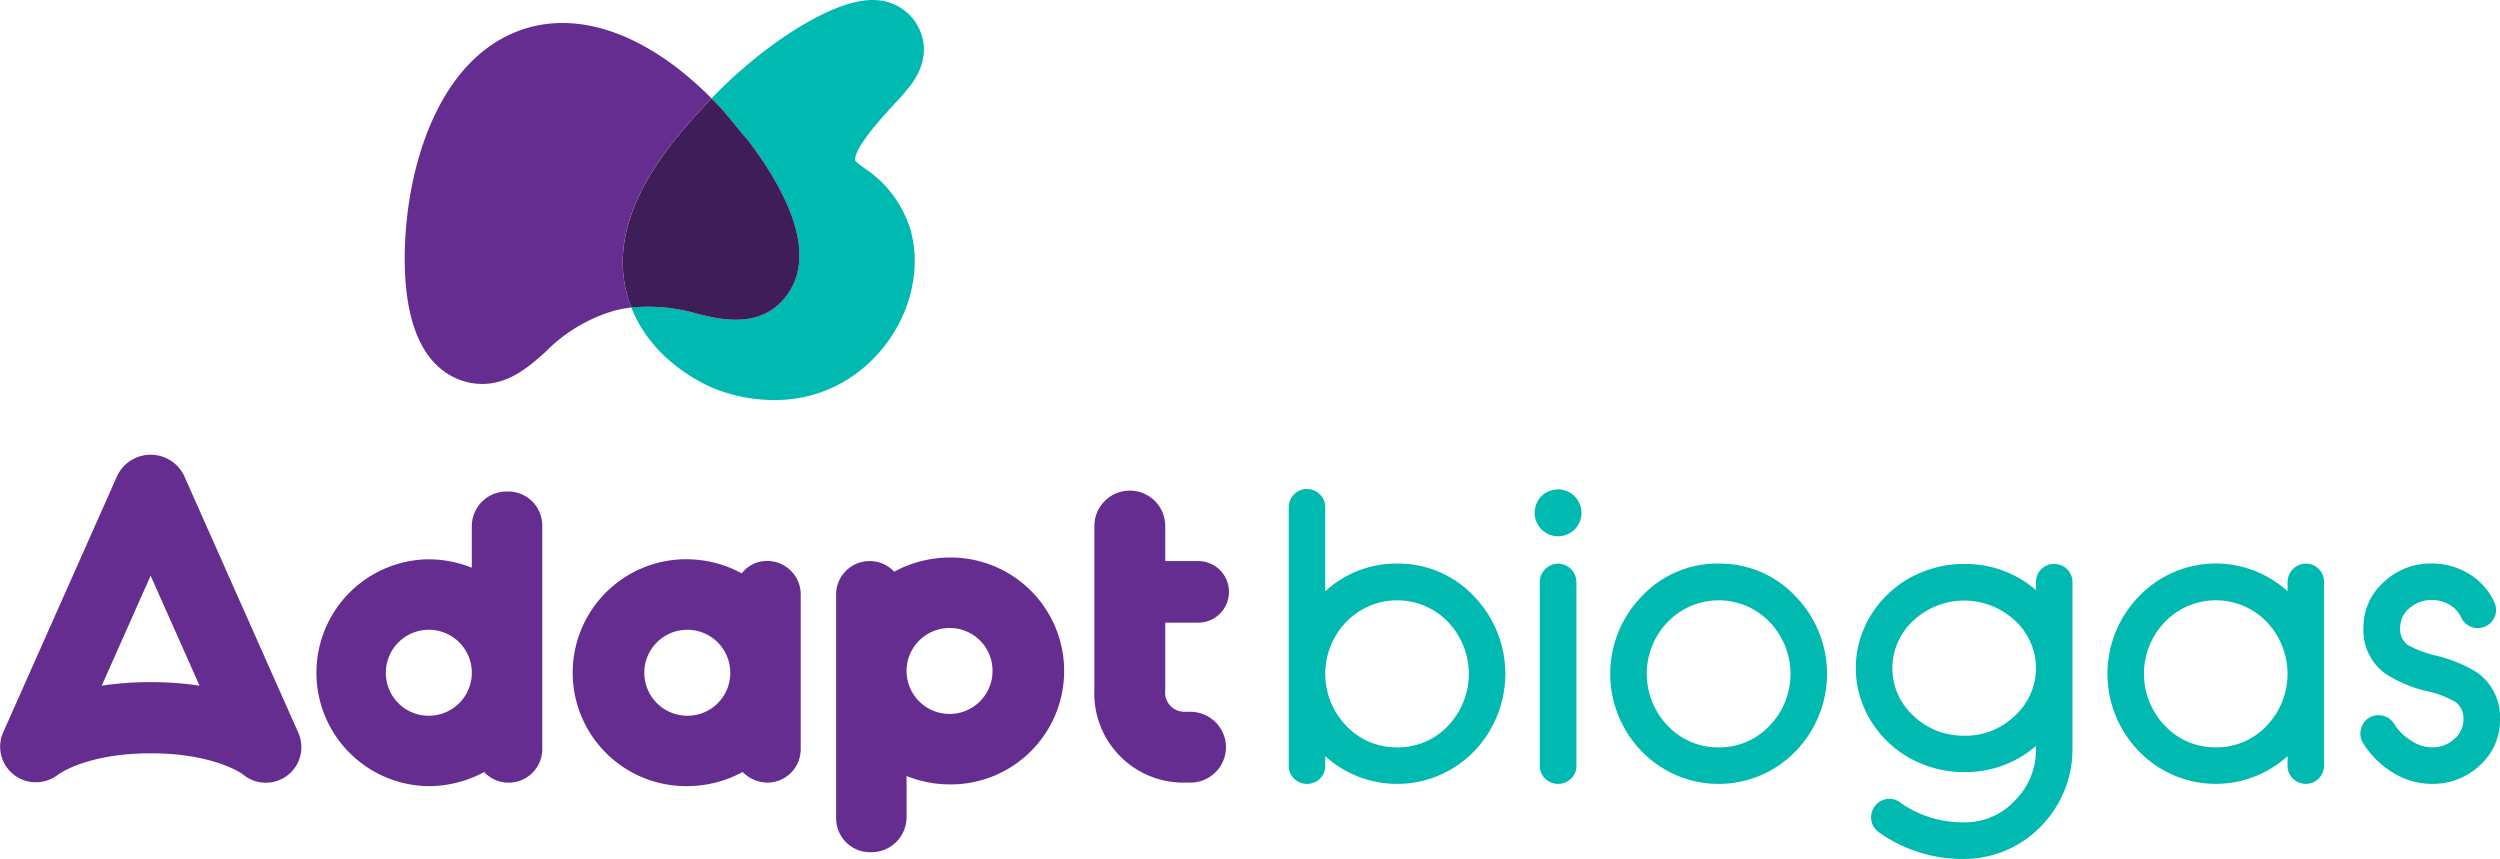 <svg xmlns="http://www.w3.org/2000/svg" width="230" height="79.018" viewBox="0 0 230 79.018"><g transform="translate(14304 7899)"><g transform="translate(-716 141)"><path d="M209.039,90.943c-.336-.256-.795-.6-.865-.686-.185-.711.983-2.435,3.466-5.117a24.125,24.125,0,0,0,1.615-1.853c2.29-3.054.752-5.443.223-6.106a4.669,4.669,0,0,0-3.514-1.732c-3.937-.173-10.606,4.406-15.023,9.049q.578.582,1.148,1.209l1.813,2.2a4.655,4.655,0,0,1,.452.524c3.15,4.174,6.34,9.979,3.664,13.949-2.3,3.417-6.2,2.467-8.3,1.955a16.216,16.216,0,0,0-6.158-.607c1.954,5.011,6.813,7.143,7.8,7.529a15.114,15.114,0,0,0,5.334.993,13.237,13.237,0,0,0,2.848-.3,12.45,12.45,0,0,0,4.549-2.026c4.236-3.017,6.388-8.383,5.231-13.047A10.342,10.342,0,0,0,209.039,90.943Z" transform="translate(-13717.477 -8115.444)" fill="#00b9b0"/><path d="M194.833,84.609c.035-.037.073-.074.108-.111-5.751-5.791-11.992-8.108-17.286-6.377-7.331,2.4-10.428,11.441-10.883,19.109-.283,4.822.282,10.987,4.58,12.978a5.844,5.844,0,0,0,2,.538c.166.015.331.021.492.021,2.51,0,4.331-1.623,5.82-2.95a14.577,14.577,0,0,1,6.4-3.809,12.107,12.107,0,0,1,1.5-.276c-.071-.183-.148-.362-.211-.553C184.74,95.3,191.558,88.08,194.833,84.609Z" transform="translate(-13717.477 -8115.444)" fill="#662d91"/><path d="M193.722,104.339c2.1.512,6,1.462,8.3-1.955,2.676-3.97-.514-9.775-3.664-13.949a4.655,4.655,0,0,0-.452-.524l-1.813-2.2q-.572-.628-1.148-1.209c-.035.037-.073.074-.108.111-3.275,3.471-10.093,10.695-7.48,18.57.063.191.14.37.211.553A16.216,16.216,0,0,1,193.722,104.339Z" transform="translate(-13717.477 -8115.444)" fill="#3e1d58"/></g><path d="M168.929,126.9a10.662,10.662,0,0,1,3.955.776v-3.793a3.193,3.193,0,0,1,3.18-3.22h.285a3.137,3.137,0,0,1,3.017,3.1v20.627a3.089,3.089,0,0,1-3.1,3.058,3.02,3.02,0,0,1-2.243-.978,10.769,10.769,0,0,1-5.1,1.3,10.437,10.437,0,0,1,0-20.873Zm0,14.392a3.955,3.955,0,1,0-3.954-3.955A3.934,3.934,0,0,0,168.929,141.291Z" transform="translate(-14433.477 -7974.444)" fill="#662d91"/><path d="M203.144,130.12v14.268a3.079,3.079,0,0,1-3.057,3.058,3.271,3.271,0,0,1-2.283-.978,10.769,10.769,0,0,1-5.1,1.3,10.437,10.437,0,1,1,0-20.873,10.7,10.7,0,0,1,5.015,1.3,2.9,2.9,0,0,1,2.364-1.142A3.079,3.079,0,0,1,203.144,130.12Zm-6.482,7.216a3.954,3.954,0,1,0-3.954,3.955A3.933,3.933,0,0,0,196.662,137.336Z" transform="translate(-14433.477 -7974.444)" fill="#662d91"/><path d="M216.835,147.61a10.7,10.7,0,0,1-3.954-.775v3.791a3.226,3.226,0,0,1-3.221,3.22h-.285a3.126,3.126,0,0,1-2.976-3.1V130.12a3.08,3.08,0,0,1,3.058-3.058,3.04,3.04,0,0,1,2.283.98,10.742,10.742,0,0,1,5.1-1.305,10.437,10.437,0,1,1,0,20.873Zm0-14.391a3.954,3.954,0,1,0,3.955,3.955A3.932,3.932,0,0,0,216.835,133.219Z" transform="translate(-14433.477 -7974.444)" fill="#662d91"/><path d="M242.267,144.185a3.272,3.272,0,0,1-3.262,3.261h-.611a8.2,8.2,0,0,1-8.235-8.52V123.841a3.261,3.261,0,1,1,6.522,0v3.221h2.976a2.834,2.834,0,1,1,0,5.667h-2.976v6.2a1.771,1.771,0,0,0,1.713,2h.611A3.273,3.273,0,0,1,242.267,144.185Z" transform="translate(-14433.477 -7974.444)" fill="#662d91"/><path d="M156.918,142.849l-10.5-23.631a3.413,3.413,0,0,0-6.157,0l-10.505,23.631a3.273,3.273,0,0,0,3.009,4.563,3.359,3.359,0,0,0,2.056-.7c.025-.02,2.6-1.964,8.516-1.964h0c5.874,0,8.45,1.915,8.457,1.915l0,0a3.273,3.273,0,0,0,5.127-3.809ZM143.336,138.2h0a29.842,29.842,0,0,0-4.5.326l4.5-10.119,4.5,10.119A29.842,29.842,0,0,0,143.336,138.2Z" transform="translate(-14433.477 -7974.444)" fill="#662d91"/><path d="M258.014,127.295a9.517,9.517,0,0,1,7.044,2.983,10.265,10.265,0,0,1,0,14.321,9.85,9.85,0,0,1-13.657.413v.88a1.618,1.618,0,0,1-.484,1.186,1.715,1.715,0,0,1-2.39,0,1.615,1.615,0,0,1-.486-1.186V122.12a1.615,1.615,0,0,1,.486-1.186,1.673,1.673,0,0,1,2.39,0,1.618,1.618,0,0,1,.484,1.186v7.726A9.59,9.59,0,0,1,258.014,127.295Zm0,16.908a6.31,6.31,0,0,0,4.672-1.976,6.923,6.923,0,0,0,0-9.577,6.509,6.509,0,0,0-9.344,0,6.877,6.877,0,0,0,0,9.577A6.31,6.31,0,0,0,258.014,144.2Z" transform="translate(-14433.477 -7974.444)" fill="#00b9b0"/><path d="M272.82,120.467a2.171,2.171,0,0,1,1.051.279,2.044,2.044,0,0,1,.809.8,2.119,2.119,0,0,1,.008,2.147,2.025,2.025,0,0,1-.8.8,2.126,2.126,0,0,1-2.137,0,2.038,2.038,0,0,1-.8-.8,2.149,2.149,0,0,1-.288-1.07,2.2,2.2,0,0,1,.288-1.077,1.956,1.956,0,0,1,.808-.8A2.229,2.229,0,0,1,272.82,120.467Zm0,6.828a1.718,1.718,0,0,1,1.688,1.689v16.908a1.588,1.588,0,0,1-.5,1.186,1.693,1.693,0,0,1-2.372,0,1.583,1.583,0,0,1-.5-1.186V128.984a1.722,1.722,0,0,1,1.69-1.689Z" transform="translate(-14433.477 -7974.444)" fill="#00b9b0"/><path d="M287.592,127.295a9.517,9.517,0,0,1,7.044,2.983,10.222,10.222,0,0,1,0,14.321,9.852,9.852,0,0,1-14.088,0,10.217,10.217,0,0,1,0-14.321A9.478,9.478,0,0,1,287.592,127.295Zm0,16.908a6.312,6.312,0,0,0,4.672-1.976,6.88,6.88,0,0,0,0-9.577,6.509,6.509,0,0,0-9.344,0,6.877,6.877,0,0,0,0,9.577A6.31,6.31,0,0,0,287.592,144.2Z" transform="translate(-14433.477 -7974.444)" fill="#00b9b0"/><path d="M318.454,127.331a1.66,1.66,0,0,1,1.69,1.688v15.417a10.048,10.048,0,0,1-.809,3.9,10.29,10.29,0,0,1-2.157,3.2,9.852,9.852,0,0,1-6.989,2.929A13.216,13.216,0,0,1,302.318,152a1.7,1.7,0,0,1-.682-1.1,1.715,1.715,0,0,1,1.384-1.94,1.615,1.615,0,0,1,1.258.305,9.921,9.921,0,0,0,5.911,1.833,6.231,6.231,0,0,0,4.654-1.995,6.569,6.569,0,0,0,1.941-4.78v-.251a9.892,9.892,0,0,1-6.6,2.408,10.151,10.151,0,0,1-3.88-.755,9.585,9.585,0,0,1-3.164-2.047,9.474,9.474,0,0,1-2.137-3.056,9.128,9.128,0,0,1,0-7.438,9.449,9.449,0,0,1,2.137-3.055,9.572,9.572,0,0,1,3.164-2.048,10.151,10.151,0,0,1,3.88-.755,9.891,9.891,0,0,1,6.6,2.407v-.719a1.657,1.657,0,0,1,1.67-1.688Zm-8.265,15.8a6.5,6.5,0,0,0,4.654-1.833,5.923,5.923,0,0,0,0-8.769,6.848,6.848,0,0,0-9.326,0,5.925,5.925,0,0,0,0,8.769A6.566,6.566,0,0,0,310.189,143.126Z" transform="translate(-14433.477 -7974.444)" fill="#00b9b0"/><path d="M341.618,127.295a1.583,1.583,0,0,1,1.186.5,1.607,1.607,0,0,1,.485,1.185v16.908a1.677,1.677,0,0,1-2.857,1.186,1.581,1.581,0,0,1-.5-1.186v-.88a9.827,9.827,0,0,1-13.639-.413,10.217,10.217,0,0,1,0-14.321,9.8,9.8,0,0,1,13.639-.432v-.862a1.718,1.718,0,0,1,1.688-1.689ZM333.335,144.2a6.31,6.31,0,0,0,4.672-1.976,6.923,6.923,0,0,0,0-9.577,6.509,6.509,0,0,0-9.344,0,6.877,6.877,0,0,0,0,9.577A6.308,6.308,0,0,0,333.335,144.2Z" transform="translate(-14433.477 -7974.444)" fill="#00b9b0"/><path d="M349.342,146.341a8.25,8.25,0,0,1-2.461-2.533,1.6,1.6,0,0,1-.2-1.258,1.675,1.675,0,0,1,.737-1.059,1.638,1.638,0,0,1,1.275-.2,1.609,1.609,0,0,1,1.042.753,4.754,4.754,0,0,0,1.438,1.457,3.536,3.536,0,0,0,2.029.7,2.965,2.965,0,0,0,2.05-.755,2.274,2.274,0,0,0,.861-1.8,1.865,1.865,0,0,0-.7-1.6,8.941,8.941,0,0,0-2.676-1.023,11.918,11.918,0,0,1-3.774-1.582,4.9,4.9,0,0,1-2.049-4.241,5.552,5.552,0,0,1,1.851-4.187,6.243,6.243,0,0,1,4.437-1.724,6.481,6.481,0,0,1,3.452.971,5.85,5.85,0,0,1,2.3,2.586,1.66,1.66,0,0,1-.826,2.229,1.675,1.675,0,0,1-2.227-.827,2.611,2.611,0,0,0-1.062-1.167,3.17,3.17,0,0,0-1.635-.433,3.033,3.033,0,0,0-2.065.756,2.3,2.3,0,0,0-.845,1.8,1.835,1.835,0,0,0,.665,1.563,10.186,10.186,0,0,0,2.678,1.007,12.571,12.571,0,0,1,3.79,1.581,5.02,5.02,0,0,1,2.05,4.295,5.577,5.577,0,0,1-1.833,4.186,6.286,6.286,0,0,1-4.44,1.725A6.846,6.846,0,0,1,349.342,146.341Z" transform="translate(-14433.477 -7974.444)" fill="#00b9b0"/></g></svg>